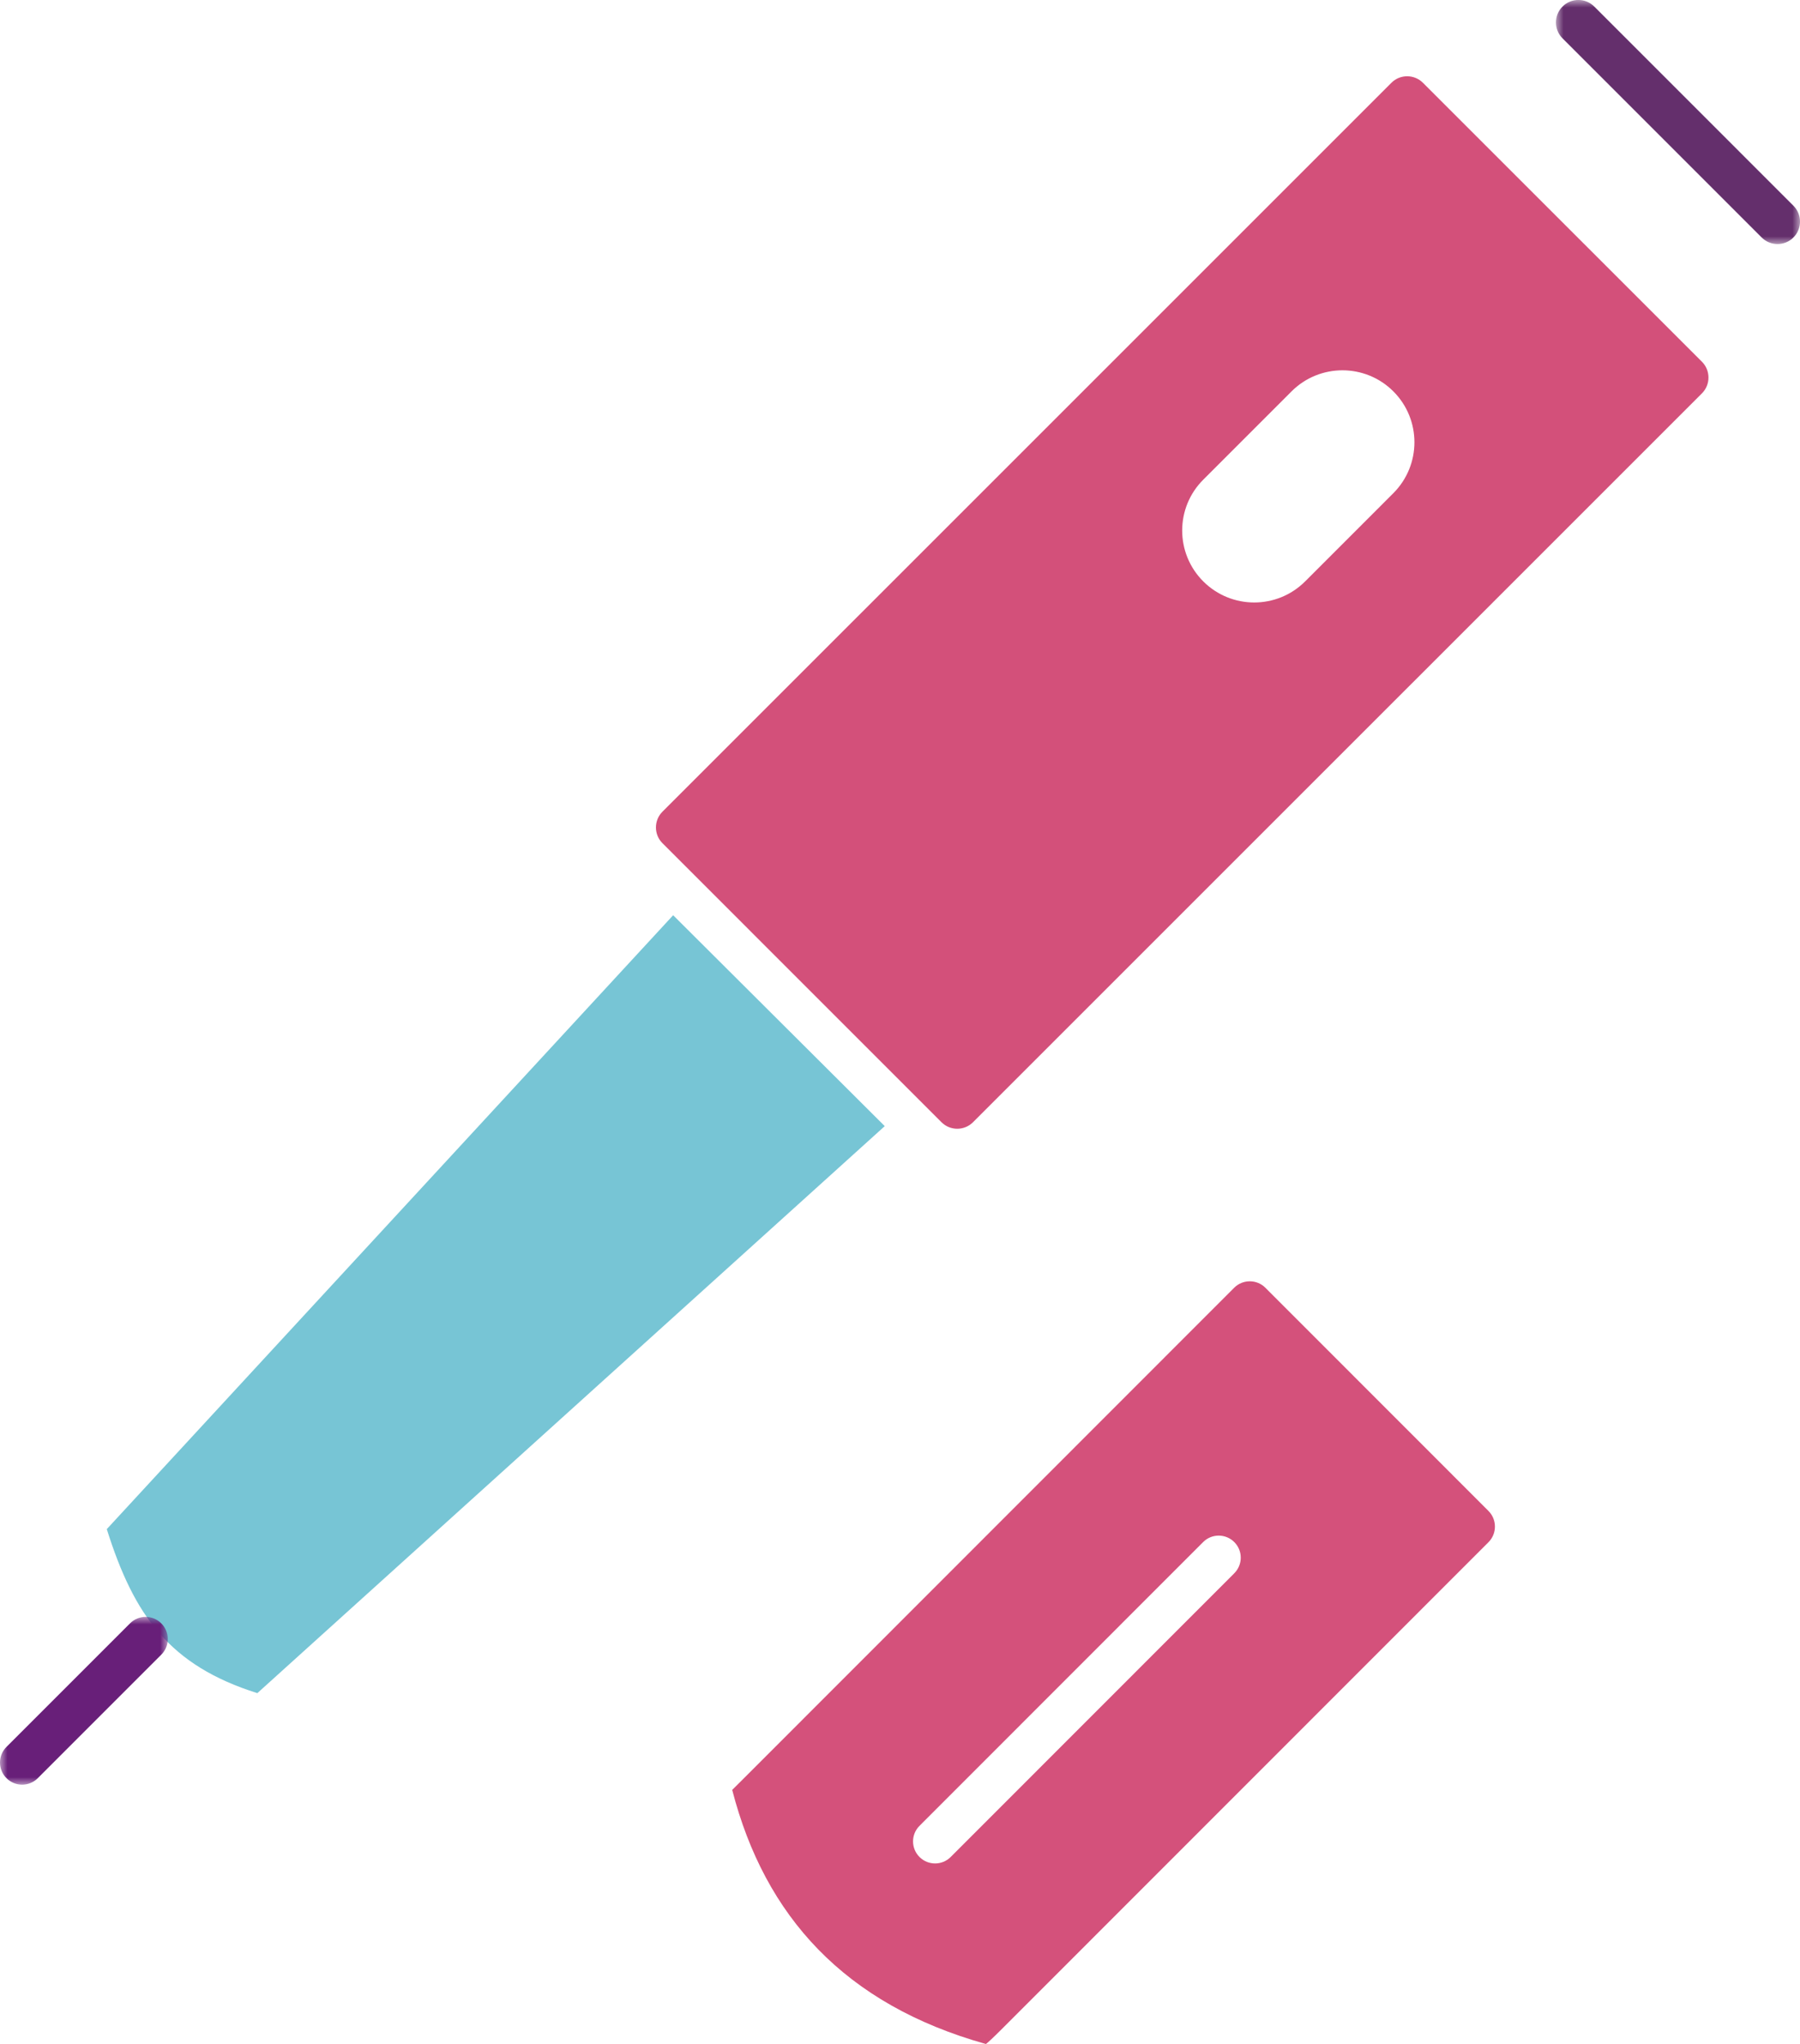 <svg height="134" viewBox="0 0 118 134" width="118" xmlns="http://www.w3.org/2000/svg" xmlns:xlink="http://www.w3.org/1999/xlink"><mask id="a" fill="#fff"><path d="m0 0h11v11h-11z" fill="#fff" fill-rule="evenodd"/></mask><mask id="b" fill="#fff"><path d="m0 0h16v16h-16z" fill="#fff" fill-rule="evenodd"/></mask><g fill="none" fill-rule="evenodd"><path d="m16.869 111c-5.729-1.811-8.067-5.038-9.869-10.753l37.129-40.247 13.871 13.827z" fill="#77c5d5"/><path d="m1.451 11c-.372 0-.743-.142-1.026-.426-.567-.566-.567-1.485 0-2.051l8.097-8.097c.567-.567 1.485-.567 2.052 0 .567.566.567 1.485 0 2.051l-8.097 8.097c-.283.284-.655.426-1.026.426" fill="#681f79" mask="url(#a)" transform="translate(0 106)"/><path d="m97.58 99.057-14.629-14.636c-.559-.561-1.481-.561-2.042 0l-31.886 31.903-1.023 1.019c2.139 8.291 7.385 14.067 16.625 16.657.026.015.505-.433 1.069-.998l31.886-31.9c.561-.561.561-1.481 0-2.044m-16.665 4.082-18.592 18.601c-.283.283-.652.423-1.022.423-.37 0-.74-.14-1.022-.423-.565-.565-.565-1.479 0-2.043l18.593-18.602c.563-.565 1.478-.565 2.042 0 .565.564.565 1.479 0 2.044" fill="#d4517b"/><path d="m14.528 16c-.377 0-.754-.144-1.041-.431l-13.056-13.057c-.574-.576-.574-1.506 0-2.082.576-.576 1.506-.576 2.082 0l13.056 13.057c.576.576.576 1.506 0 2.082-.287.287-.664.431-1.041.431" fill="#642f6c" mask="url(#b)" transform="translate(102)"/><path d="m111.575 23.719-18.294-18.291c-.571-.571-1.498-.571-2.067 0l-47.787 47.785c-.569.571-.569 1.499 0 2.064l18.294 18.295c.566.569 1.495.569 2.064 0l47.79-47.788c.566-.568.566-1.497 0-2.066m-20.233 8.613-5.785 5.786c-1.843 1.84-4.829 1.84-6.674 0-1.846-1.843-1.846-4.833 0-6.673l5.785-5.786c1.843-1.842 4.832-1.842 6.674 0 1.842 1.842 1.842 4.829 0 6.673" fill="#d3507a"/></g></svg>